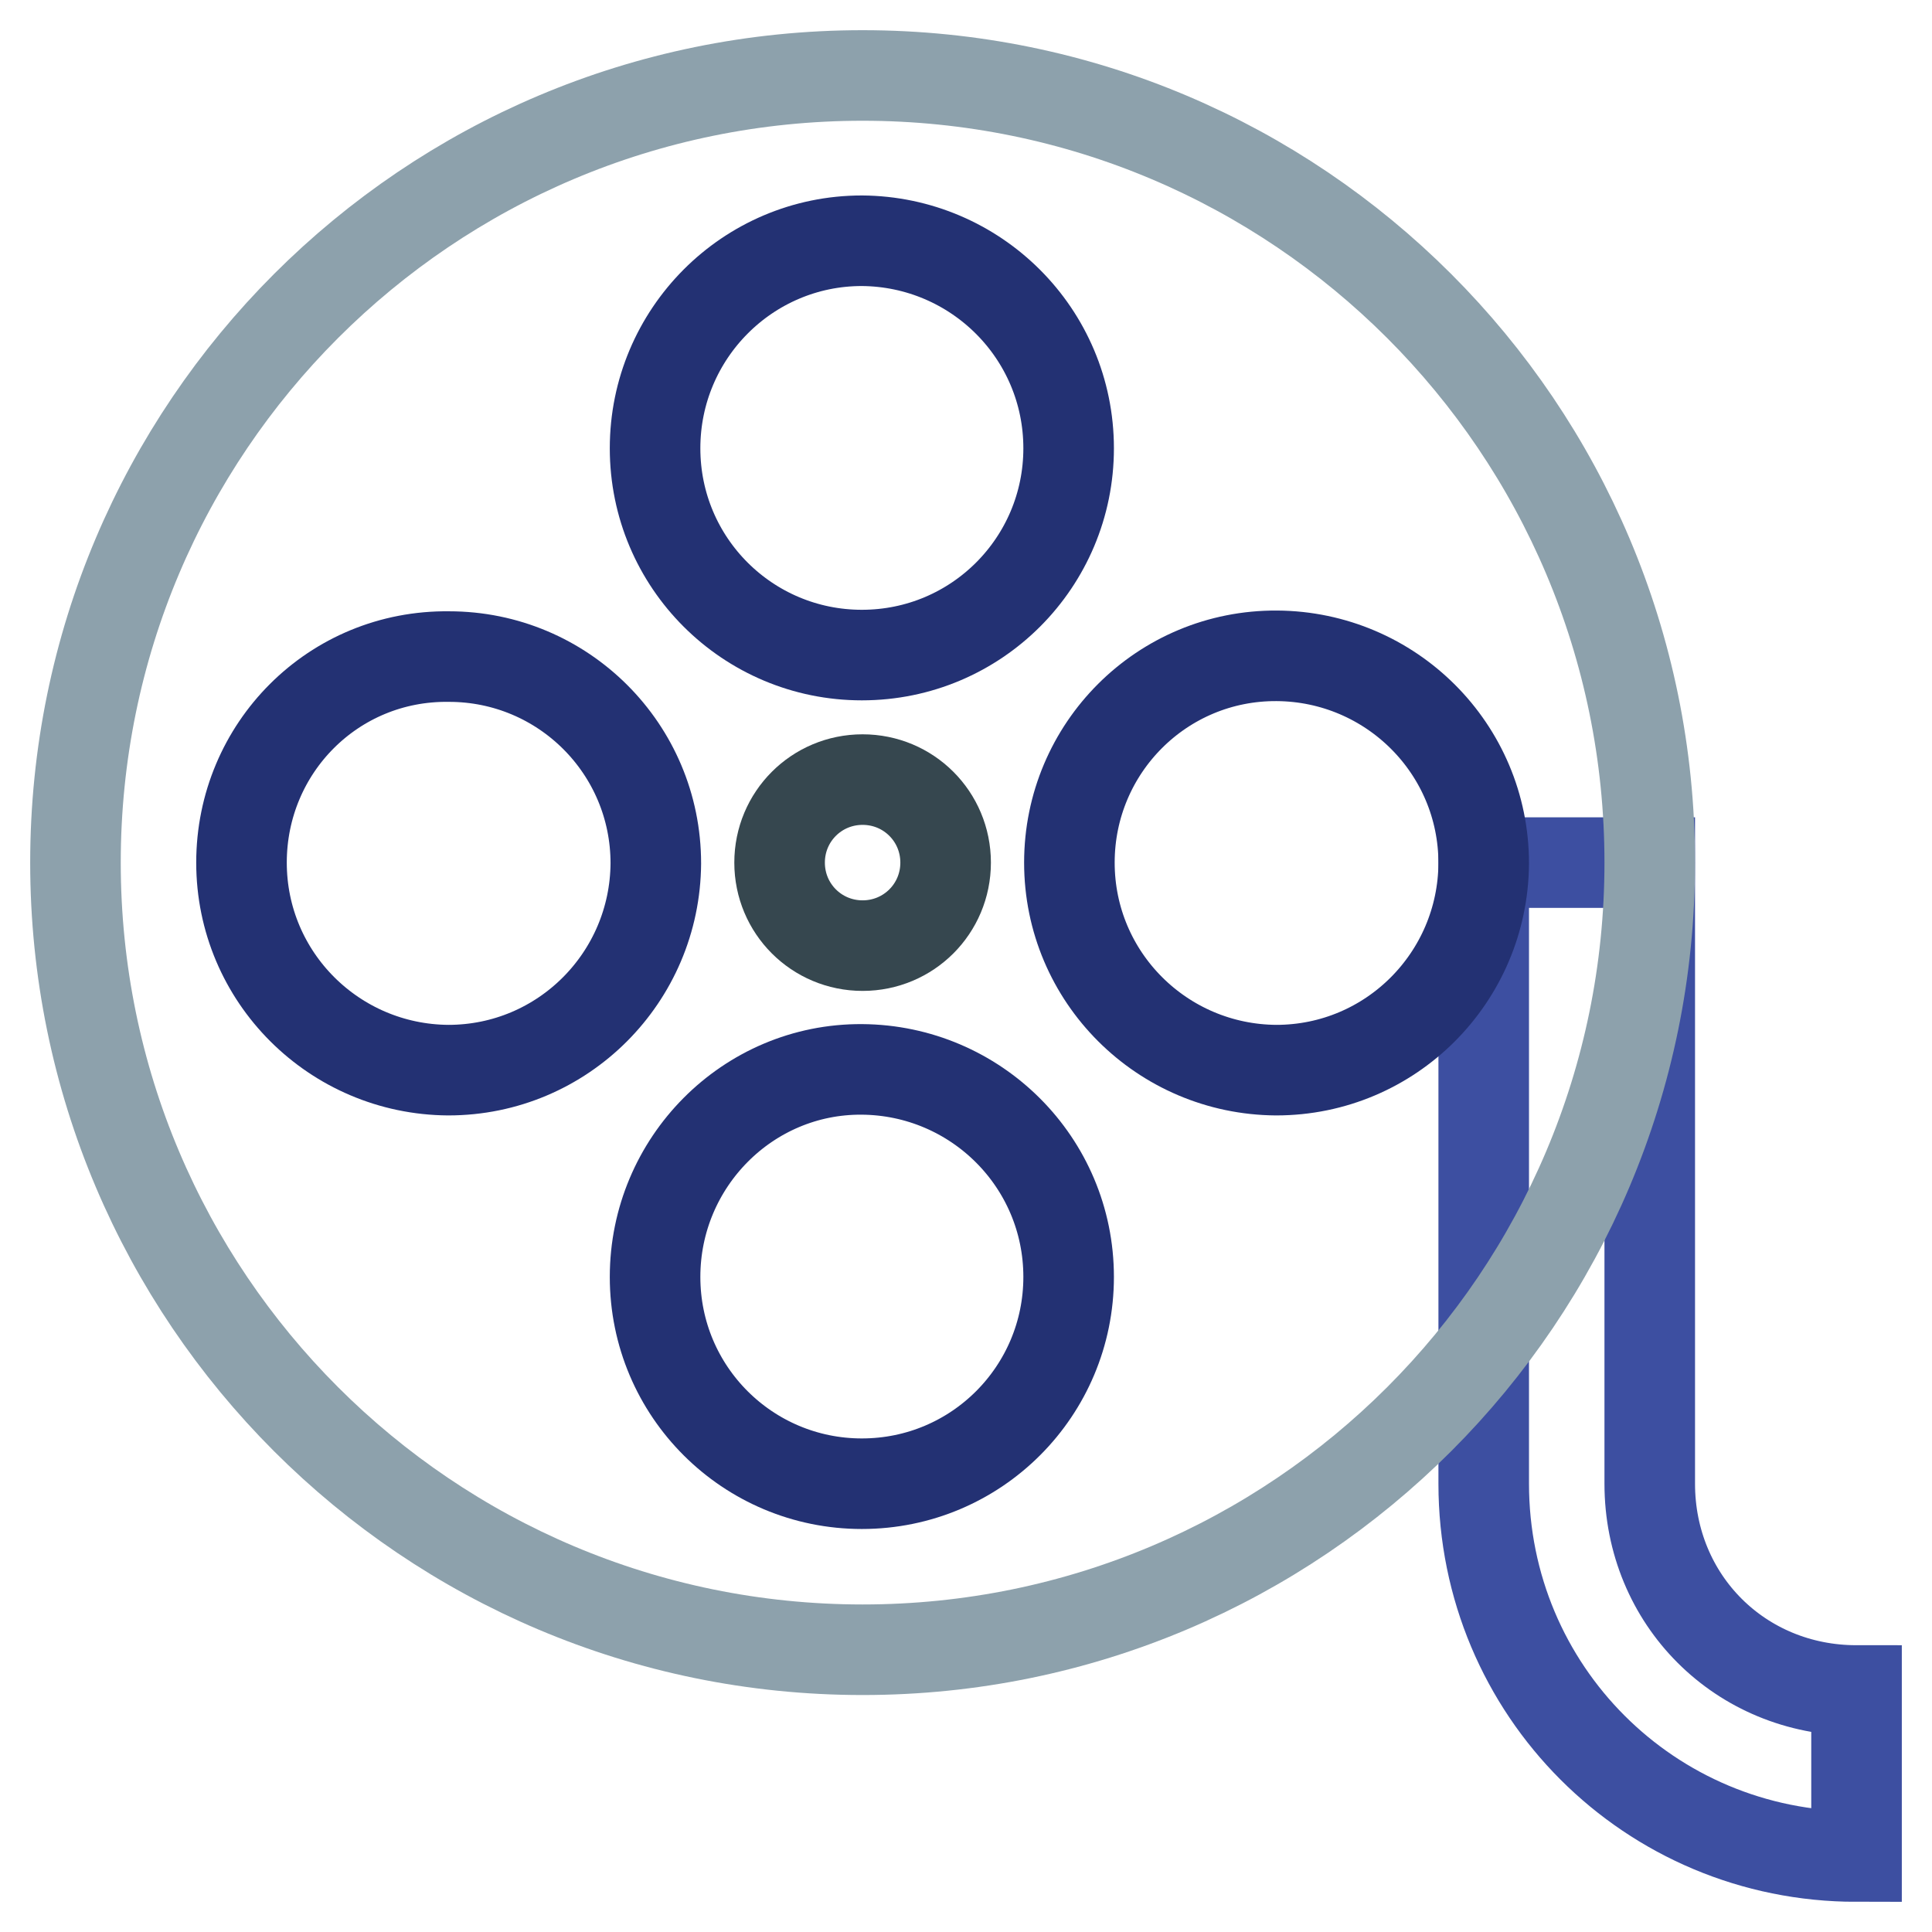 <?xml version="1.0" encoding="utf-8"?>
<!-- Svg Vector Icons : http://www.onlinewebfonts.com/icon -->
<!DOCTYPE svg PUBLIC "-//W3C//DTD SVG 1.1//EN" "http://www.w3.org/Graphics/SVG/1.1/DTD/svg11.dtd">
<svg version="1.1" xmlns="http://www.w3.org/2000/svg" xmlns:xlink="http://www.w3.org/1999/xlink" x="0px" y="0px" viewBox="0 0 256 256" enable-background="new 0 0 256 256" xml:space="preserve">
<g> <path stroke-width="12" fill-opacity="0" stroke="#3d4fa1"  d="M218.6,196.6v-82.3h-22v82.3c0,27.4,22,49.4,49.4,49.4v-22C230.6,224,218.6,212,218.6,196.6z"/> <path stroke-width="12" fill-opacity="0" stroke="#8da1ac"  d="M10,114.3c0,57.6,46.7,104.3,104.3,104.3c57.6,0,104.3-46.7,104.3-104.3C218.6,56.7,171.9,10,114.3,10 C56.7,10,10,56.7,10,114.3L10,114.3L10,114.3z"/> <path stroke-width="12" fill-opacity="0" stroke="#36474f"  d="M103.3,114.3c0,6.1,4.9,11,11,11c6.1,0,11-4.9,11-11l0,0c0-6.1-4.9-11-11-11 C108.2,103.3,103.3,108.2,103.3,114.3z"/> <path stroke-width="12" fill-opacity="0" stroke="#233173"  d="M86.8,59.4c0,15.2,12.3,27.4,27.4,27.4c15.2,0,27.4-12.3,27.4-27.4c0-15.2-12.3-27.4-27.4-27.5 C99.1,31.9,86.8,44.2,86.8,59.4C86.8,59.4,86.8,59.4,86.8,59.4z"/> <path stroke-width="12" fill-opacity="0" stroke="#233173"  d="M86.8,169.2c0,15.2,12.3,27.4,27.4,27.4c15.2,0,27.4-12.3,27.4-27.4c0-15.2-12.3-27.4-27.4-27.5 S86.8,154,86.8,169.2C86.8,169.1,86.8,169.2,86.8,169.2z"/> <path stroke-width="12" fill-opacity="0" stroke="#233173"  d="M141.7,114.3c0,15.2,12.3,27.4,27.4,27.5c15.2,0,27.4-12.3,27.5-27.4c0,0,0,0,0,0 c0-15.2-12.3-27.4-27.4-27.5C154,86.8,141.7,99.1,141.7,114.3C141.7,114.3,141.7,114.3,141.7,114.3z"/> <path stroke-width="12" fill-opacity="0" stroke="#233173"  d="M32,114.3c0,15.2,12.3,27.4,27.4,27.5c15.2,0,27.4-12.3,27.5-27.4c0,0,0,0,0,0c0-15.2-12.3-27.4-27.4-27.4 C44.2,86.8,32,99.1,32,114.3L32,114.3z"/></g>
</svg>